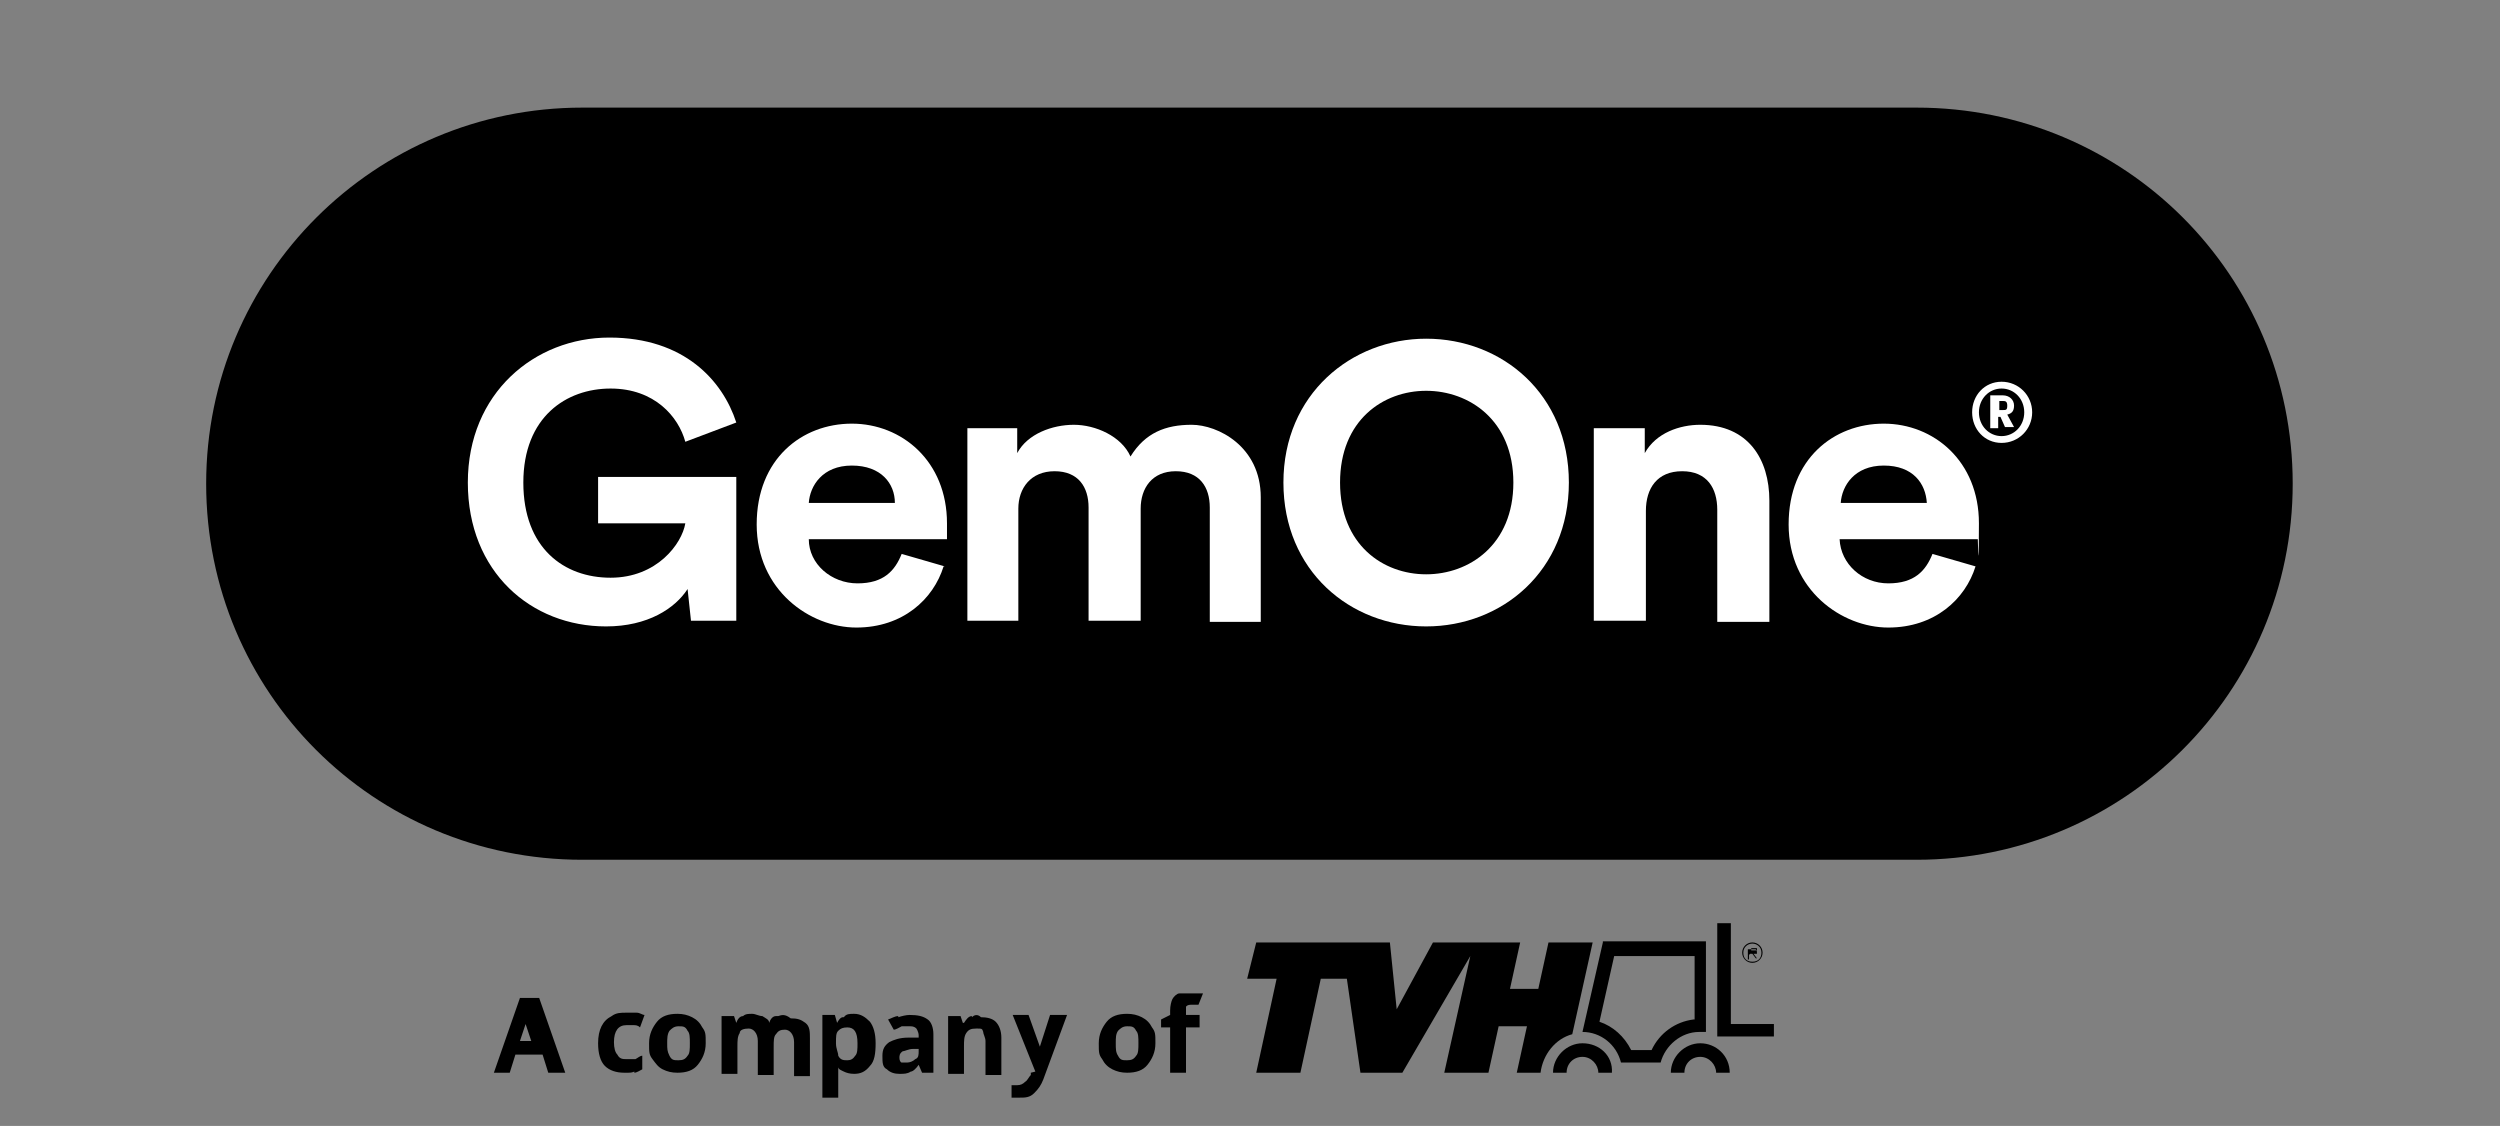 <?xml version="1.0" encoding="UTF-8"?>
<svg id="Layer_1" xmlns="http://www.w3.org/2000/svg" xmlns:xlink="http://www.w3.org/1999/xlink" version="1.1" viewBox="0 0 220.7 99.4">
  <rect x="0" y="0" width="220.7" height="99.4" fill="#808080" stroke="none"/>
  <!-- Generator: Adobe Illustrator 29.3.1, SVG Export Plug-In . SVG Version: 2.1.0 Build 151)  -->
  <defs>
    <style>
      .st0 {
        fill: #fff;
      }
    </style>
  </defs>
  <path d="M51.4,9.5h117.8c18.4,0,33.2,14.8,33.2,33.2s-14.9,33.2-33.2,33.2H51.4c-18.4,0-33.2-14.8-33.2-33.2S33.1,9.5,51.4,9.5"/>
  <g>
    <path class="st0" d="M61,54.8l-.3-2.8c-1.1,1.7-3.5,3.3-7.2,3.3-6.6,0-12.2-4.8-12.2-12.7s5.9-12.8,12.5-12.8,10,3.8,11.2,7.5l-4.5,1.7c-.6-2.2-2.7-4.7-6.6-4.7s-7.7,2.5-7.7,8.3,3.6,8.4,7.7,8.4,6.3-3,6.6-4.8h-7.7v-4.1h12.2v12.7h-4Z"/>
    <path class="st0" d="M79,44.4c0-1.7-1.2-3.3-3.8-3.3s-3.7,1.8-3.8,3.3h7.6ZM83.3,50c-.9,2.9-3.6,5.4-7.7,5.4s-8.8-3.3-8.8-9.1,4-8.9,8.4-8.9,8.4,3.3,8.4,8.8,0,1.3,0,1.4h-12.2c0,2.2,2,3.9,4.3,3.9s3.3-1.1,3.9-2.6l3.8,1.1Z"/>
    <path class="st0" d="M85.4,54.8v-17h4.4v2.2c.9-1.7,3.1-2.5,5-2.5s4.2,1,5,2.8c1.3-2.1,3.1-2.8,5.4-2.8s6.1,1.9,6.1,6.4v11h-4.5v-10.1c0-1.8-.9-3.2-3-3.2s-3.1,1.5-3.1,3.3v9.9h-4.6v-10c0-1.8-.9-3.2-3-3.2s-3.2,1.5-3.2,3.3v9.9s-4.5,0-4.5,0Z"/>
    <path class="st0" d="M125.9,50.7c3.8,0,7.7-2.6,7.7-8.1s-3.9-8.1-7.7-8.1-7.6,2.6-7.6,8.1,3.8,8.1,7.6,8.1M125.9,29.9c6.7,0,12.6,4.9,12.6,12.7s-5.9,12.7-12.6,12.7-12.6-4.9-12.6-12.7,6-12.7,12.6-12.7"/>
    <path class="st0" d="M145.3,54.8h-4.6v-17h4.5v2.2c1-1.8,3.1-2.5,4.9-2.5,4.2,0,6.1,3,6.1,6.7v10.7h-4.6v-9.9c0-1.9-.9-3.4-3.1-3.4s-3.2,1.5-3.2,3.5v9.7h0Z"/>
    <path class="st0" d="M170.1,44.4c-.1-1.7-1.2-3.3-3.8-3.3s-3.7,1.8-3.8,3.3h7.6ZM174.4,50c-.9,2.9-3.6,5.4-7.7,5.4s-8.8-3.3-8.8-9.1,4-8.9,8.4-8.9,8.4,3.3,8.4,8.8-.1,1.3-.1,1.4h-12.2c.1,2.2,2,3.9,4.3,3.9s3.3-1.1,3.9-2.6l3.8,1.1Z"/>
    <path class="st0" d="M176.8,36.2c.3,0,.4,0,.4-.4s-.2-.4-.4-.4h-.3v.8s.3,0,.3,0ZM176.6,36.8h-.2v1h-.7v-2.9h1.1c.6,0,1,.4,1,.9s-.2.7-.6.8l.6,1.1h-.8l-.4-.9ZM176.7,38.5c1.1,0,2-.9,2-2.1s-.9-2.1-2-2.1-2,.9-2,2.1.9,2.1,2,2.1M176.7,33.7c1.5,0,2.7,1.2,2.7,2.7s-1.2,2.7-2.7,2.7-2.6-1.2-2.6-2.7c0-1.5,1.1-2.7,2.6-2.7"/>
  </g>
  <g>
    <path d="M105.9,89.6h-1.2v-.3c0-.2,0-.3,0-.4s.2-.2.4-.2h.4c0,0,.2,0,.3,0l.4-1c0,0-.3,0-.5,0s-.5,0-.7,0c-.4,0-.7,0-.9,0s-.5.3-.6.5-.2.6-.2,1v.4l-.8.4v.7h.8v4h1.4v-4h1.2v-1.1h-.1ZM98.7,91c.2-.2.4-.4.8-.4s.6,0,.8.4c.2.2.2.6.2,1.1s0,.9-.2,1.1c-.2.3-.4.4-.8.4s-.6,0-.8-.4c-.2-.3-.2-.6-.2-1.1s0-.8.2-1.1M101.7,90.7c-.2-.4-.5-.7-.9-.9-.4-.2-.8-.3-1.3-.3-.8,0-1.4.2-1.8.7s-.7,1.1-.7,1.9,0,1,.3,1.4c.2.4.5.7.9.9.4.2.8.3,1.3.3.8,0,1.4-.2,1.8-.7s.7-1.1.7-1.9,0-1-.3-1.4M91,94.7v.2c-.2.2-.3.5-.5.6-.2.2-.4.3-.7.3h-.5v1.1c0,0,.2,0,.3,0h.4c.5,0,.9,0,1.3-.4s.6-.7.8-1.2l2.1-5.7h-1.5l-.9,2.8c0,0,0,.3,0,.4s0,.3,0,.5h0c0-.2,0-.3,0-.5,0,0,0-.3,0-.4l-1-2.8h-1.4l2,5ZM85.8,89.7c-.3,0-.5.3-.7.6h-.1l-.2-.6h-1.1v5.1h1.4v-2.4c0-.5,0-.9.2-1.2.2-.3.4-.4.9-.4s.5,0,.6.3c0,.2.2.5.2.8v3h1.4v-3.3c0-.6-.2-1.1-.5-1.4s-.8-.4-1.3-.4c-.3-.3-.6-.2-.8,0M81.1,92.8c0,.3,0,.6-.3.7-.2.2-.5.3-.7.3s-.4,0-.5,0-.2-.2-.2-.4,0-.4.3-.6c.2,0,.5-.2.9-.2h.5s0,.3,0,.3ZM79.3,89.7c-.3,0-.6.2-.9.3l.5.9c.2,0,.5-.2.7-.3.2,0,.5,0,.7,0s.4,0,.6.2c0,0,.2.3.2.6v.2h-.9c-.8,0-1.3.2-1.7.4-.4.3-.6.6-.6,1.2s0,1,.4,1.2c.3.3.7.4,1.1.4s.7,0,1-.2c.2,0,.5-.3.7-.6h0l.3.7h1v-3.4c0-.6-.2-1.1-.5-1.3-.4-.3-.9-.4-1.6-.4-.3,0-.7.1-1,.2M75.7,92.1c0,.5,0,.9-.2,1.1-.2.3-.4.4-.7.4s-.6,0-.8-.4c0-.3-.2-.6-.2-1.1h0c0-.6,0-.9.2-1.1s.4-.3.8-.3c.6,0,.9.4.9,1.4M74.4,89.8c-.2,0-.4.3-.5.5h0l-.2-.7h-1.1v7.3h1.4v-2c0-.2,0-.5,0-.7h0c0,.2.3.3.5.4s.5.2.9.2c.6,0,1-.2,1.4-.7.4-.4.5-1.1.5-2s-.2-1.5-.5-1.9c-.4-.4-.8-.7-1.4-.7-.4,0-.7,0-.9.3M68.5,89.7c-.3,0-.5.3-.6.6h0c0-.3-.3-.4-.6-.6-.3,0-.6-.2-.9-.2s-.6,0-.8.2c-.3,0-.5.3-.6.6h0l-.2-.6h-1.1v5.1h1.4v-2.4c0-.5,0-.9.2-1.2,0-.3.4-.4.8-.4s.8.4.8,1.1v3h1.4v-2.5c0-.5,0-.9.2-1.1.2-.3.4-.4.8-.4s.8.4.8,1.1v3h1.4v-3.3c0-.6,0-1.1-.4-1.4s-.7-.4-1.3-.4c-.5-.4-.8-.3-1.1-.2M59.1,91c.2-.2.4-.4.8-.4s.6,0,.8.4c.2.2.2.6.2,1.1s0,.9-.2,1.1c-.2.3-.4.4-.8.4s-.6,0-.8-.4-.2-.6-.2-1.1c0-.4,0-.8.2-1.1M62,90.7c-.2-.4-.5-.7-.9-.9-.4-.2-.8-.3-1.3-.3-.8,0-1.4.2-1.8.7-.4.5-.7,1.1-.7,1.9s0,1,.3,1.4.5.7.9.9c.4.2.8.3,1.3.3.8,0,1.4-.2,1.8-.7.4-.5.7-1.1.7-1.9s0-1-.3-1.4M56,94.7c.2,0,.5-.2.7-.3v-1.2c-.2,0-.4.2-.6.3-.2,0-.5,0-.8,0s-.6,0-.8-.4c-.2-.2-.3-.6-.3-1.1,0-1,.4-1.5,1.1-1.5s.4,0,.6,0,.4,0,.6.2l.4-1.1c-.2,0-.4-.2-.7-.2-.3,0-.6,0-.9,0-.5,0-.9,0-1.3.3-.4.2-.7.5-.9.9s-.3.9-.3,1.5c0,.9.2,1.6.6,2,.4.4,1,.6,1.7.6s.6,0,.9-.1M45.9,91.9l.5-1.5c0,0,0-.2,0-.3,0-.2,0-.3,0-.5,0-.2,0-.3,0-.5,0,0,0,.3,0,.4,0,.2,0,.3,0,.5s0,.3,0,.4l.5,1.5h-1.6ZM49.9,94.7l-2.3-6.6h-1.7l-2.3,6.6h1.4l.5-1.6h2.4l.5,1.6h1.5Z"/>
    <g>
      <g>
        <path d="M154.5,84.2h.2l.3.4h.1l-.3-.4h.3v-.2q0,0-.1-.2s-.1,0-.3,0h-.4v.9h.1v-.4h0ZM154.5,83.7h.6v.2h-.5v-.2h-.1Z"/>
        <path d="M154.7,85c.5,0,.9-.4.9-.9s-.4-.9-.9-.9-.9.4-.9.9.4.9.9.9ZM154.7,83.3c.4,0,.8.3.8.8s-.3.8-.8.8-.8-.3-.8-.8.4-.8.8-.8Z"/>
      </g>
      <g>
        <path d="M141.5,83.2l-1.8,7.9h0c1.6,0,3,1.1,3.4,2.7h3.5c.4-1.5,1.8-2.7,3.4-2.7s.4,0,.6,0v-8h-9.1ZM149.5,90c-1.6.2-3,1.2-3.7,2.7h-1.8c-.6-1.2-1.6-2.1-2.8-2.5l1.3-5.8h7.1v5.6h-.1Z"/>
        <polygon points="152.8 90.4 152.8 81.5 151.6 81.5 151.6 91.5 156.6 91.5 156.6 90.4 152.8 90.4"/>
        <path d="M139.7,92.1c-1.4,0-2.6,1.2-2.6,2.6h1.2c0-.8.6-1.4,1.4-1.4s1.4.7,1.4,1.4h1.2c.1-1.5-1.1-2.6-2.6-2.6Z"/>
        <path d="M150.1,92.1c-1.4,0-2.6,1.2-2.6,2.6h1.2c0-.8.6-1.4,1.4-1.4s1.4.7,1.4,1.4h1.2c0-1.5-1.2-2.6-2.6-2.6Z"/>
      </g>
      <path d="M138.8,91.3h0l1.8-8.1h-3.9l-.9,4.1h-2.5l.9-4.1h-7.7l-3.2,5.9-.6-5.9h-11.8l-.8,3.2h2.6l-1.8,8.3h3.9l1.8-8.3h2.3l1.2,8.3h3.7l6-10.3-2.3,10.3h3.9l.9-4.1h2.5l-.9,4.1h2.1c.2-1.6,1.3-3,2.8-3.4Z"/>
    </g>
  </g>
</svg>